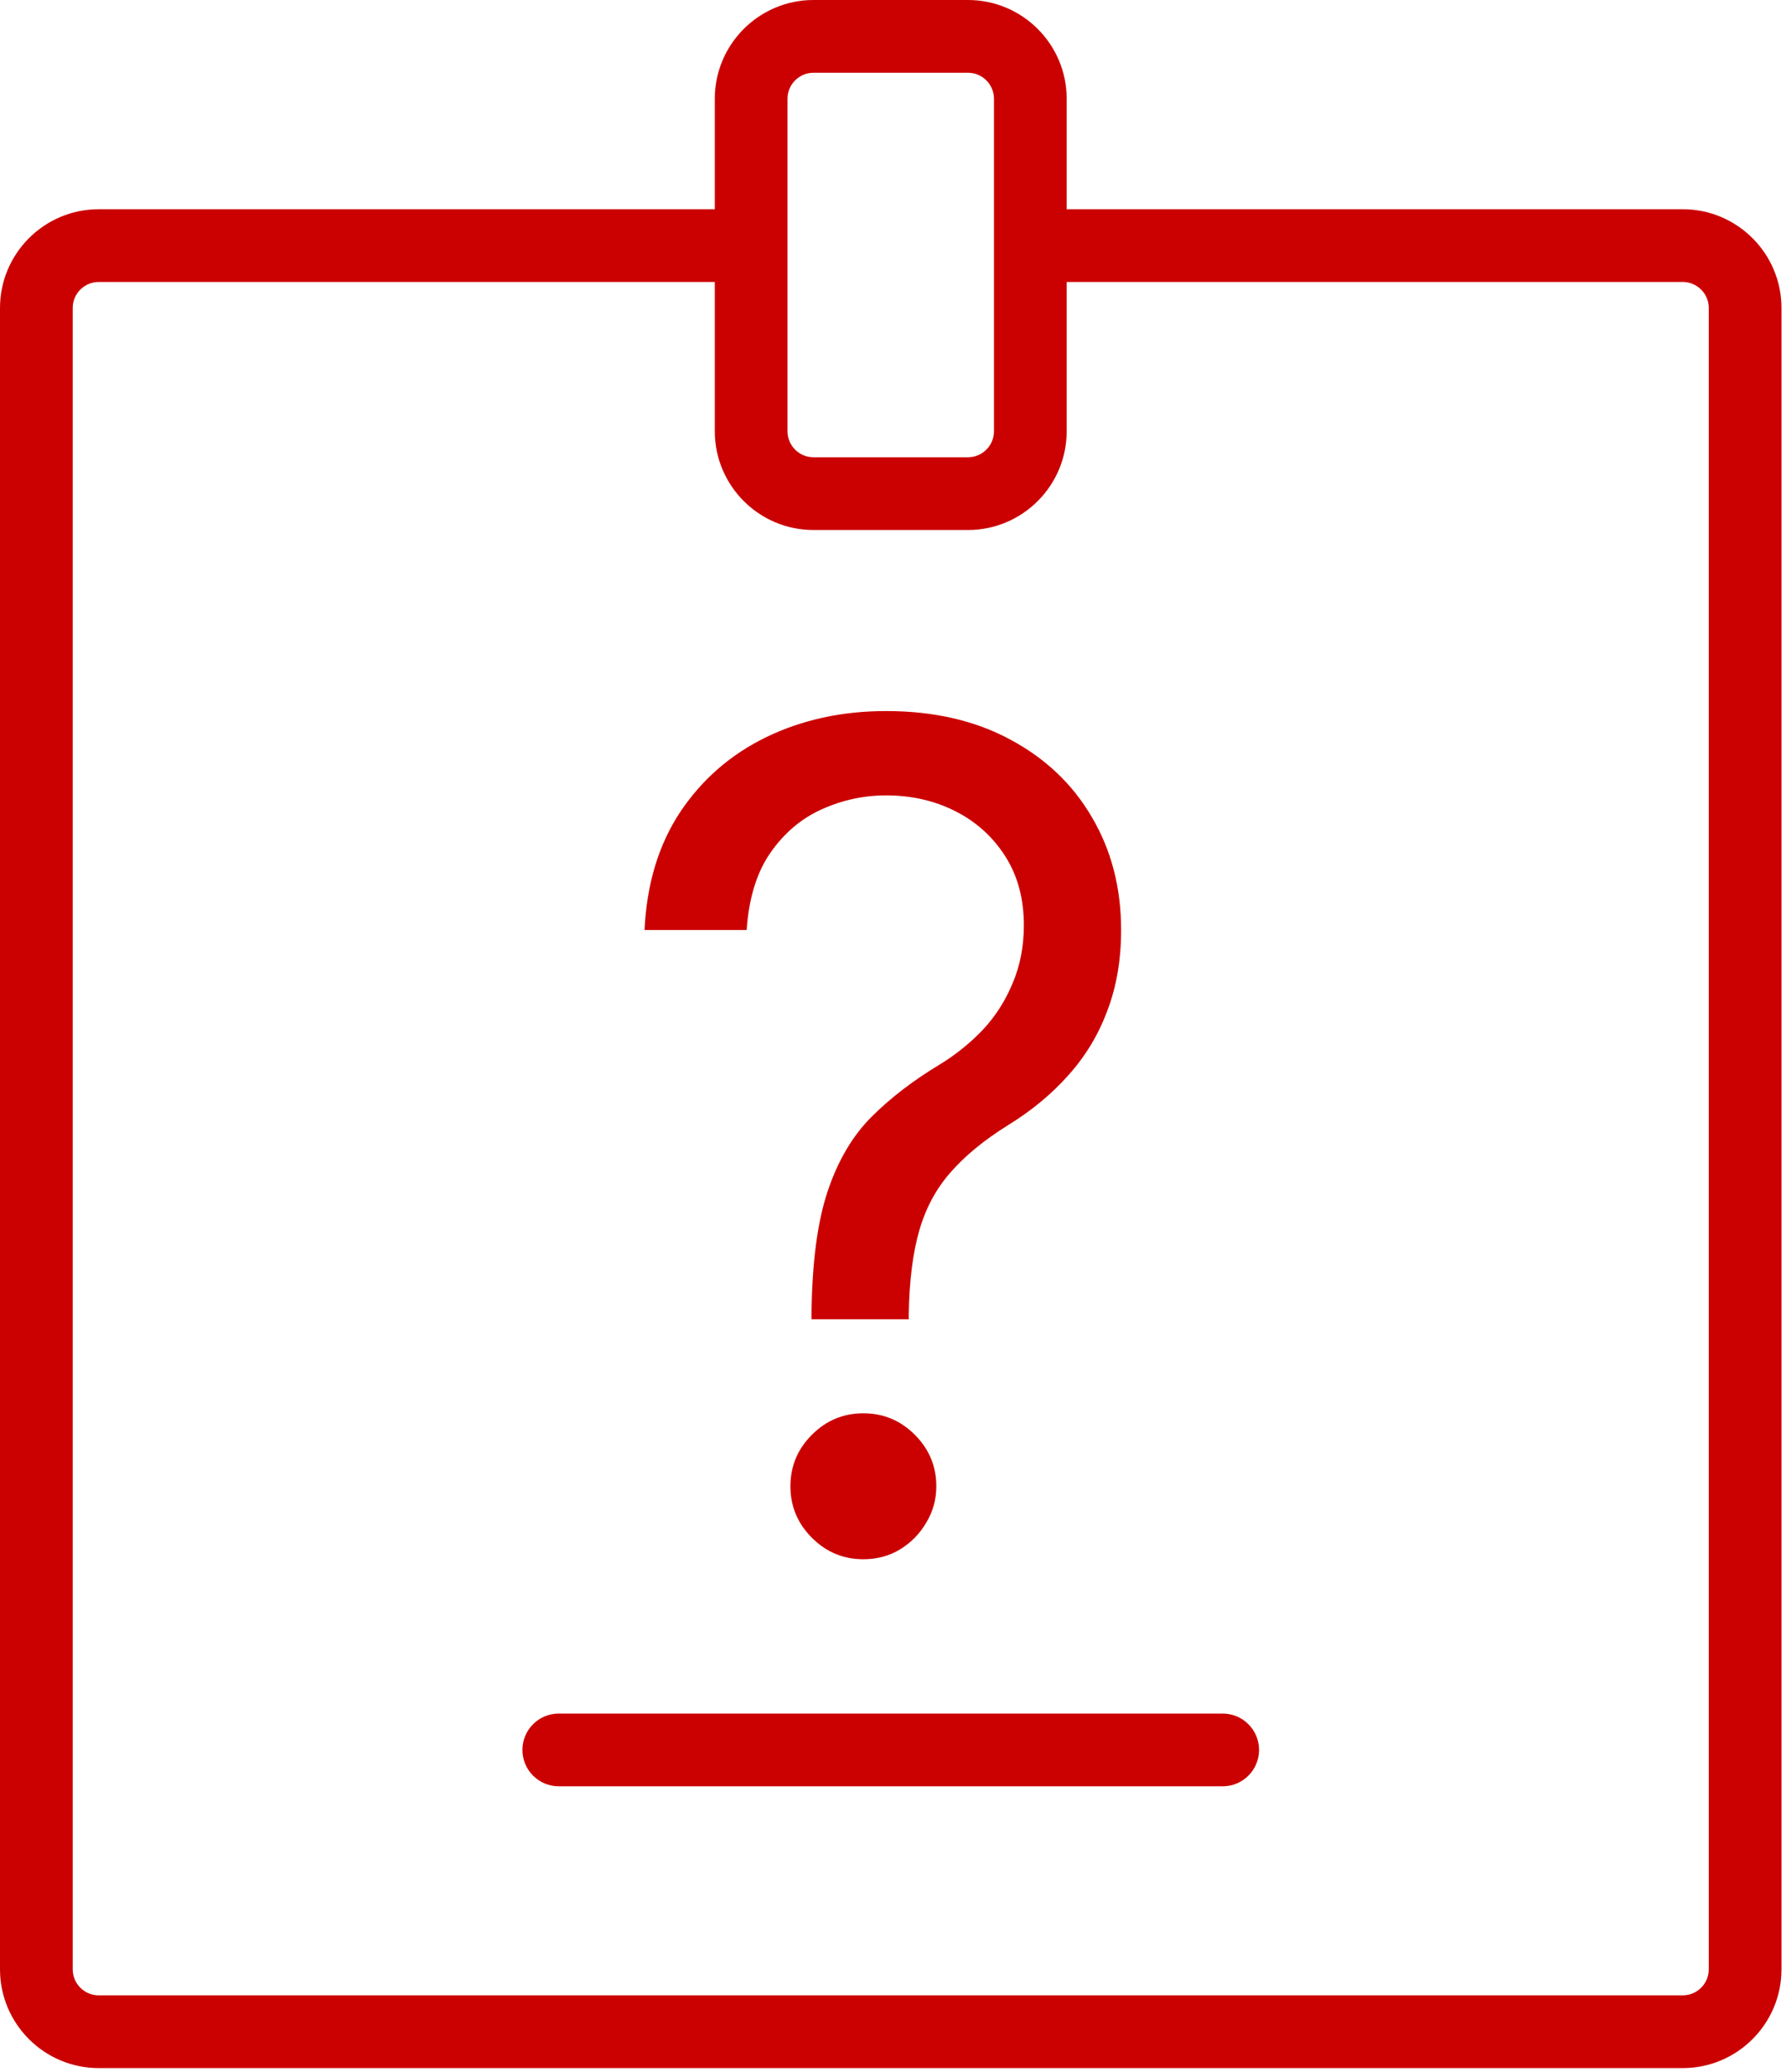 <svg width="313" height="363" viewBox="0 0 313 363" fill="none" xmlns="http://www.w3.org/2000/svg">
<path d="M214.281 312.909H97.926C94.407 312.909 91.555 310.057 91.555 306.538C91.555 303.019 94.407 300.167 97.926 300.167H214.28C217.799 300.167 220.652 303.019 220.652 306.538C220.652 310.057 217.799 312.909 214.281 312.909Z" fill="#CB0101"/>
<path d="M294.913 36.652H186.937V17.294C186.937 7.758 179.179 0 169.643 0H142.564C133.028 0 125.269 7.758 125.269 17.294V36.652H17.294C7.758 36.652 0 44.41 0 53.946V344.975C0 354.511 7.758 362.269 17.294 362.269H294.913C304.449 362.269 312.207 354.511 312.207 344.975V53.946C312.207 44.41 304.449 36.652 294.913 36.652ZM138.013 17.294C138.013 14.785 140.054 12.743 142.564 12.743H169.643C172.152 12.743 174.194 14.785 174.194 17.294V36.652V49.395V75.549C174.194 78.058 172.152 80.1 169.643 80.1H142.564C140.055 80.1 138.013 78.058 138.013 75.549V49.395V36.652V17.294ZM299.464 344.975C299.464 347.485 297.422 349.526 294.913 349.526H17.294C14.785 349.526 12.743 347.485 12.743 344.975V53.946C12.743 51.437 14.785 49.395 17.294 49.395H125.27V75.549C125.27 85.085 133.028 92.843 142.564 92.843H169.643C179.179 92.843 186.938 85.085 186.938 75.549V49.395H294.913C297.422 49.395 299.464 51.437 299.464 53.946L299.464 344.975Z" fill="#CB0101"/>
<path d="M142.216 231.091V230.239C142.311 221.195 143.258 213.998 145.057 208.648C146.856 203.297 149.413 198.965 152.727 195.651C156.042 192.336 160.019 189.282 164.659 186.489C167.453 184.784 169.962 182.772 172.188 180.452C174.413 178.084 176.165 175.362 177.443 172.284C178.769 169.206 179.432 165.797 179.432 162.057C179.432 157.417 178.343 153.392 176.165 149.983C173.987 146.574 171.075 143.946 167.429 142.099C163.783 140.253 159.735 139.33 155.284 139.33C151.402 139.33 147.661 140.134 144.062 141.744C140.464 143.354 137.457 145.887 135.043 149.344C132.628 152.8 131.231 157.322 130.852 162.909H112.955C113.333 154.86 115.417 147.971 119.205 142.241C123.04 136.512 128.082 132.133 134.332 129.102C140.63 126.072 147.614 124.557 155.284 124.557C163.617 124.557 170.862 126.214 177.017 129.528C183.22 132.843 188.002 137.388 191.364 143.165C194.773 148.941 196.477 155.523 196.477 162.909C196.477 168.117 195.672 172.829 194.062 177.043C192.5 181.257 190.227 185.021 187.244 188.335C184.309 191.65 180.758 194.585 176.591 197.142C172.424 199.746 169.086 202.492 166.577 205.381C164.067 208.222 162.244 211.607 161.108 215.537C159.972 219.467 159.356 224.367 159.261 230.239V231.091H142.216ZM151.307 273.136C147.803 273.136 144.796 271.882 142.287 269.372C139.777 266.863 138.523 263.856 138.523 260.352C138.523 256.848 139.777 253.842 142.287 251.332C144.796 248.823 147.803 247.568 151.307 247.568C154.811 247.568 157.817 248.823 160.327 251.332C162.836 253.842 164.091 256.848 164.091 260.352C164.091 262.672 163.499 264.803 162.315 266.744C161.179 268.686 159.64 270.248 157.699 271.432C155.805 272.568 153.674 273.136 151.307 273.136Z" fill="#CB0101"/>
</svg>
